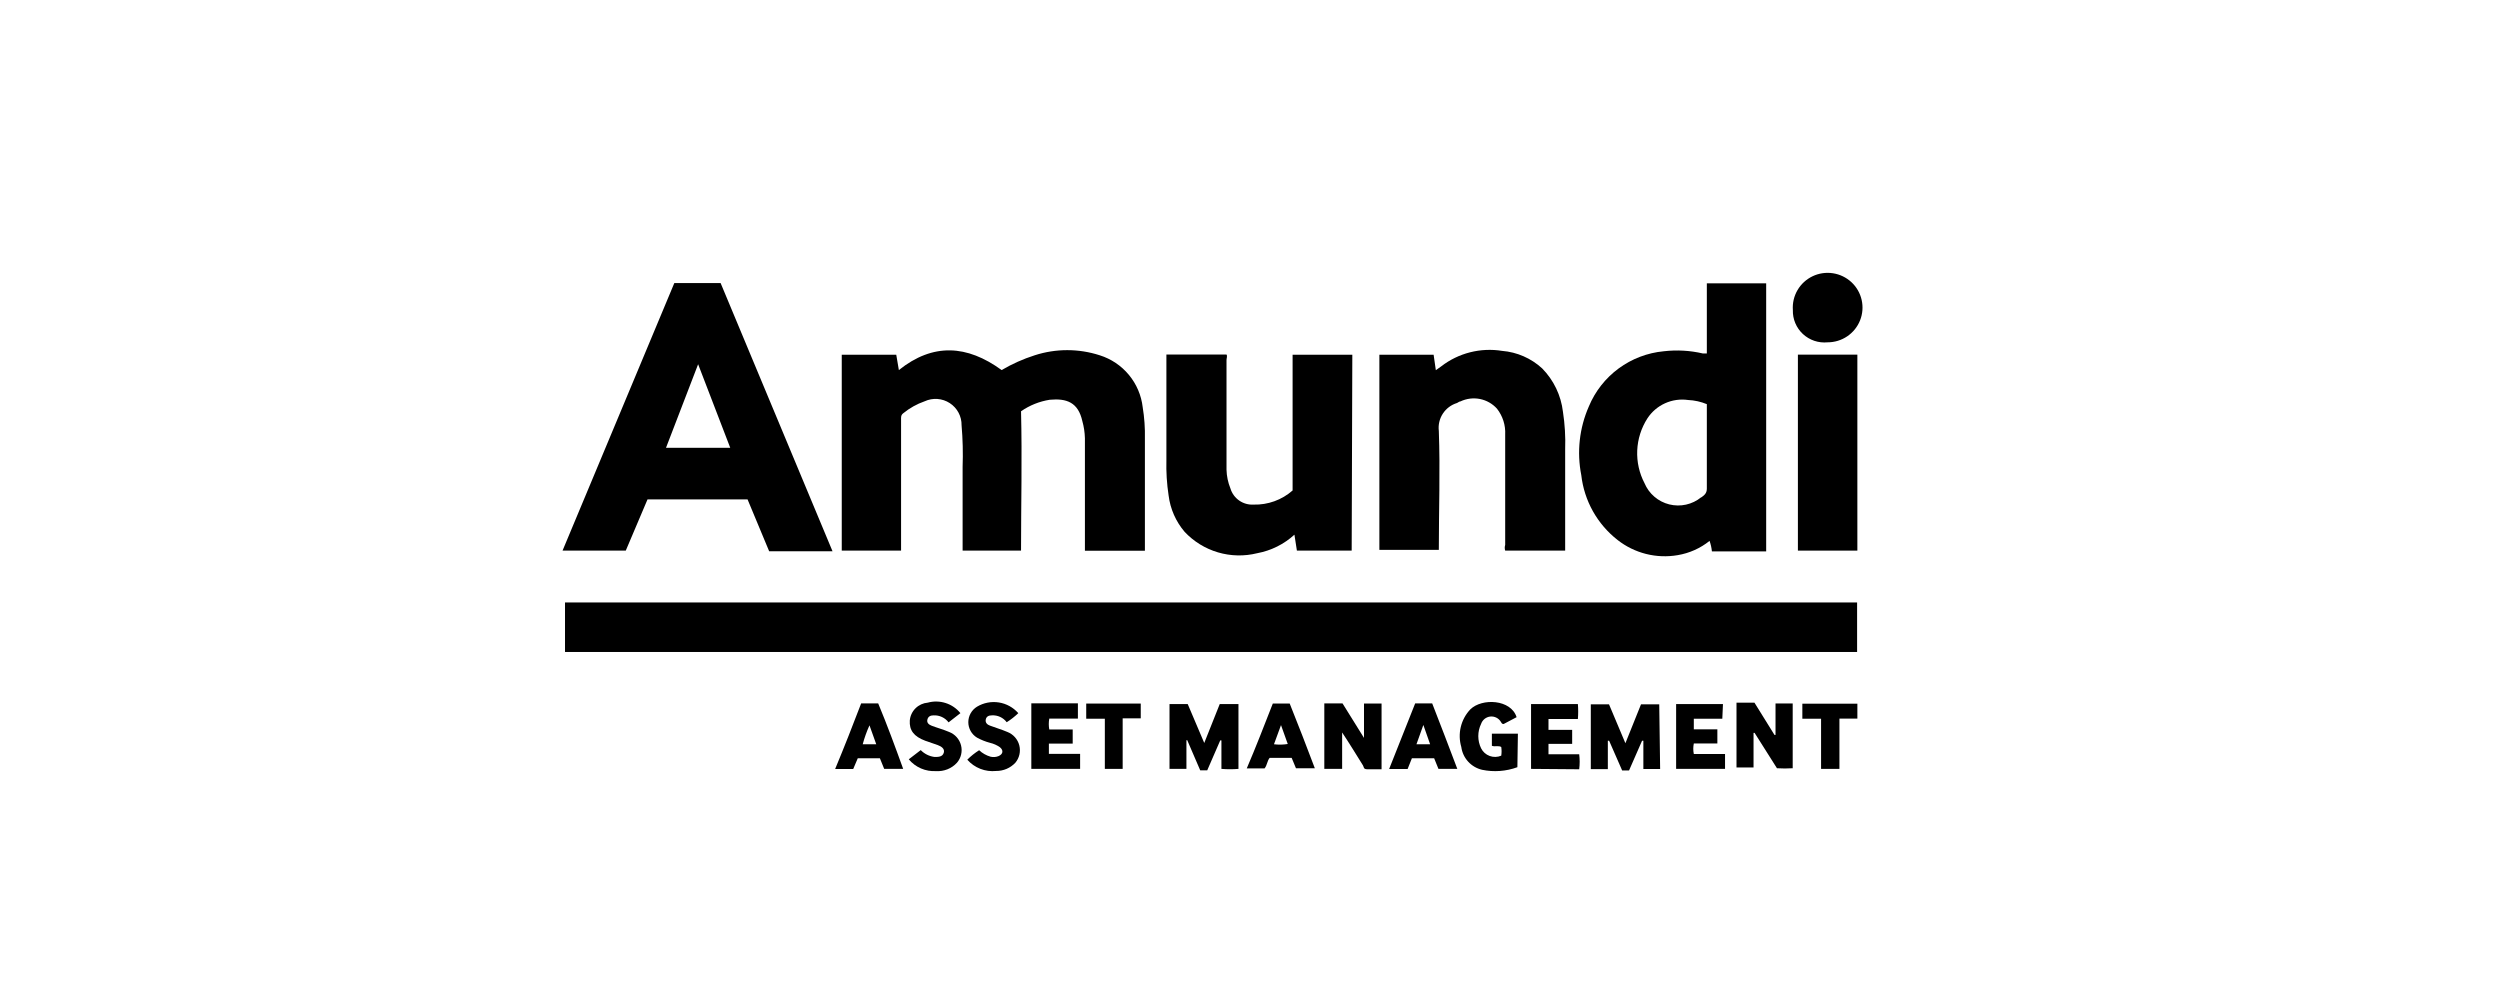 <?xml version="1.0" encoding="UTF-8"?>
<svg xmlns="http://www.w3.org/2000/svg" width="200" height="80" viewBox="0 0 200 80" fill="none">
  <path d="M45.201 48.197H148.568V52.158H45.201V48.197Z" fill="#00154D" style="fill:#00154D;fill:color(display-p3 0 0.082 0.302);fill-opacity:1;"></path>
  <path d="M77.009 44.05C77.009 41.799 77.009 39.58 77.009 37.351C77.049 36.241 77.021 35.129 76.926 34.022C76.932 33.671 76.849 33.324 76.683 33.014C76.518 32.703 76.276 32.44 75.981 32.248C75.686 32.056 75.346 31.943 74.994 31.917C74.642 31.892 74.29 31.956 73.97 32.104C73.35 32.32 72.772 32.643 72.263 33.058C72.055 33.214 72.086 33.4 72.086 33.608V44.05H67.34V28.381H71.701L71.909 29.605C74.647 27.417 77.363 27.593 80.132 29.605C80.966 29.114 81.853 28.717 82.776 28.423C84.467 27.875 86.289 27.875 87.98 28.423C88.893 28.71 89.703 29.255 90.312 29.991C90.922 30.727 91.305 31.623 91.415 32.571C91.552 33.407 91.611 34.254 91.592 35.101C91.592 37.932 91.592 40.773 91.592 43.614V44.06H86.793V35.059C86.781 34.593 86.712 34.13 86.585 33.68C86.252 32.197 85.347 31.855 83.983 31.98C83.156 32.11 82.37 32.425 81.683 32.902C81.776 36.666 81.683 40.337 81.683 44.05H77.009Z" fill="#00154C" style="fill:#00154C;fill:color(display-p3 0 0.082 0.298);fill-opacity:1;"></path>
  <path d="M108.134 44.049H103.752L103.554 42.774C102.721 43.537 101.69 44.05 100.577 44.257C99.544 44.514 98.46 44.491 97.439 44.19C96.418 43.889 95.496 43.322 94.769 42.546C94.068 41.723 93.623 40.714 93.489 39.642C93.347 38.706 93.287 37.758 93.312 36.811C93.312 34.001 93.312 31.202 93.312 28.36H98.121C98.204 28.495 98.121 28.661 98.121 28.806C98.121 31.73 98.121 34.655 98.121 37.579C98.134 38.091 98.24 38.597 98.433 39.072C98.55 39.465 98.796 39.806 99.133 40.042C99.469 40.277 99.876 40.392 100.286 40.368C101.433 40.399 102.549 39.995 103.408 39.238V28.381H108.186L108.134 44.049Z" fill="#00154C" style="fill:#00154C;fill:color(display-p3 0 0.082 0.298);fill-opacity:1;"></path>
  <path d="M114.69 28.381L114.867 29.615L115.304 29.304C115.986 28.777 116.77 28.396 117.606 28.184C118.442 27.972 119.313 27.933 120.165 28.07C121.36 28.167 122.489 28.66 123.371 29.47C124.297 30.412 124.882 31.634 125.036 32.944C125.189 33.938 125.248 34.945 125.213 35.951V44.049H120.415C120.368 43.901 120.368 43.742 120.415 43.593C120.415 40.648 120.415 37.714 120.415 34.769C120.454 34.021 120.221 33.285 119.759 32.695C119.4 32.296 118.921 32.024 118.394 31.919C117.866 31.815 117.319 31.883 116.834 32.114C116.74 32.114 116.657 32.197 116.564 32.239C116.095 32.381 115.692 32.684 115.425 33.094C115.159 33.504 115.046 33.994 115.106 34.478C115.221 37.641 115.106 40.793 115.106 43.987H110.35V28.381H114.69Z" fill="#00154C" style="fill:#00154C;fill:color(display-p3 0 0.082 0.298);fill-opacity:1;"></path>
  <path d="M143.832 28.371H148.589V44.049H143.832V28.371Z" fill="#00154D" style="fill:#00154D;fill:color(display-p3 0 0.082 0.302);fill-opacity:1;"></path>
  <path d="M143.429 24.804C143.389 24.247 143.519 23.691 143.801 23.209C144.082 22.726 144.504 22.34 145.009 22.099C145.515 21.858 146.081 21.775 146.635 21.86C147.189 21.945 147.704 22.194 148.114 22.574C148.524 22.955 148.809 23.45 148.932 23.994C149.056 24.539 149.012 25.108 148.806 25.627C148.6 26.146 148.243 26.591 147.779 26.905C147.316 27.219 146.768 27.386 146.208 27.386C145.85 27.421 145.489 27.38 145.148 27.266C144.807 27.151 144.495 26.965 144.232 26.721C143.969 26.477 143.761 26.179 143.623 25.849C143.484 25.518 143.418 25.162 143.429 24.804Z" fill="#00154C" style="fill:#00154C;fill:color(display-p3 0 0.082 0.298);fill-opacity:1;"></path>
  <path d="M94.914 59.22V61.511H93.561V56.327H95.018L96.34 59.438L97.578 56.327H99.077V61.511C98.623 61.548 98.167 61.548 97.714 61.511V59.23H97.62L96.579 61.625H96.017L94.976 59.209L94.914 59.22Z" fill="#00ACED" style="fill:#00ACED;fill:color(display-p3 0 0.674 0.929);fill-opacity:1;"></path>
  <path d="M132.811 61.522H131.469V59.261H131.365L130.324 61.636H129.772L128.731 59.261H128.627V61.532H127.264V56.347H128.721L130.032 59.458L131.281 56.347H132.739L132.811 61.522Z" fill="#00ACED" style="fill:#00ACED;fill:color(display-p3 0 0.674 0.929);fill-opacity:1;"></path>
  <path d="M142.042 56.275H143.416V61.459C142.997 61.486 142.576 61.486 142.157 61.459L140.367 58.629H140.283V61.397H138.92V56.212H140.356L141.959 58.794H142.042V56.275Z" fill="#00ACED" style="fill:#00ACED;fill:color(display-p3 0 0.674 0.929);fill-opacity:1;"></path>
  <path d="M105.945 56.274H107.403L109.12 59.033V56.285H110.525V61.542C110.14 61.542 109.776 61.542 109.411 61.542C109.047 61.542 109.13 61.376 109.037 61.231C108.506 60.381 107.996 59.541 107.371 58.597V61.511H105.945V56.274Z" fill="#00ACED" style="fill:#00ACED;fill:color(display-p3 0 0.674 0.929);fill-opacity:1;"></path>
  <path d="M121.391 61.376C120.488 61.707 119.511 61.779 118.57 61.584C118.139 61.484 117.749 61.256 117.451 60.93C117.154 60.604 116.963 60.196 116.904 59.759C116.751 59.239 116.736 58.687 116.862 58.16C116.988 57.633 117.25 57.147 117.623 56.752C118.559 55.829 120.881 55.943 121.328 57.374L120.287 57.923C120.131 57.923 120.121 57.809 120.069 57.747C119.983 57.603 119.859 57.487 119.709 57.412C119.559 57.337 119.391 57.306 119.224 57.323C119.057 57.341 118.899 57.406 118.768 57.51C118.638 57.615 118.54 57.755 118.487 57.913C118.34 58.217 118.264 58.55 118.264 58.888C118.264 59.225 118.34 59.558 118.487 59.862C118.628 60.148 118.875 60.368 119.175 60.478C119.475 60.588 119.806 60.579 120.1 60.453C120.136 60.223 120.136 59.989 120.1 59.759C119.871 59.624 119.611 59.759 119.35 59.665V58.691H121.432L121.391 61.376Z" fill="#00ACED" style="fill:#00ACED;fill:color(display-p3 0 0.674 0.929);fill-opacity:1;"></path>
  <path d="M82.506 56.264H86.232V57.488H83.942C83.89 57.776 83.89 58.071 83.942 58.359H85.816V59.489H83.911V60.308H86.409V61.511H82.506V56.264Z" fill="#00ACED" style="fill:#00ACED;fill:color(display-p3 0 0.674 0.929);fill-opacity:1;"></path>
  <path d="M137.785 57.498H135.505V58.349H137.389V59.479H135.505C135.448 59.756 135.448 60.042 135.505 60.319H138.003V61.511H134.09V56.327H137.837L137.785 57.498Z" fill="#00ACED" style="fill:#00ACED;fill:color(display-p3 0 0.674 0.929);fill-opacity:1;"></path>
  <path d="M122.484 61.511V56.327H126.231C126.263 56.724 126.263 57.122 126.231 57.519H123.879V58.39H125.773V59.51H123.879V60.34H126.336C126.387 60.739 126.387 61.143 126.336 61.542L122.484 61.511Z" fill="#00ACED" style="fill:#00ACED;fill:color(display-p3 0 0.674 0.929);fill-opacity:1;"></path>
  <path d="M72.701 60.744L73.659 60.008C73.953 60.31 74.342 60.504 74.762 60.557C75.064 60.557 75.397 60.557 75.501 60.225C75.605 59.894 75.293 59.707 75.012 59.603C74.731 59.499 74.356 59.375 74.023 59.261C73.107 58.919 72.732 58.421 72.784 57.633C72.817 57.266 72.98 56.922 73.243 56.662C73.505 56.402 73.852 56.243 74.221 56.212C74.691 56.083 75.189 56.094 75.653 56.243C76.118 56.392 76.528 56.673 76.833 57.052L75.886 57.789C75.748 57.605 75.566 57.458 75.357 57.361C75.149 57.263 74.919 57.218 74.689 57.229C74.46 57.229 74.252 57.301 74.19 57.571C74.127 57.84 74.325 57.975 74.533 58.058C74.991 58.234 75.47 58.359 75.928 58.556C76.162 58.645 76.371 58.789 76.537 58.976C76.703 59.163 76.822 59.386 76.883 59.628C76.945 59.87 76.947 60.123 76.889 60.366C76.831 60.609 76.716 60.835 76.552 61.024C76.342 61.251 76.083 61.429 75.795 61.544C75.507 61.658 75.197 61.708 74.887 61.688C74.474 61.712 74.061 61.64 73.681 61.476C73.301 61.312 72.965 61.061 72.701 60.744Z" fill="#00ACED" style="fill:#00ACED;fill:color(display-p3 0 0.674 0.929);fill-opacity:1;"></path>
  <path d="M81.463 57.053C81.18 57.326 80.87 57.569 80.537 57.778C80.4 57.596 80.22 57.45 80.013 57.354C79.806 57.258 79.578 57.215 79.35 57.229C79.121 57.229 78.913 57.301 78.861 57.561C78.809 57.82 78.986 57.975 79.194 58.048C79.652 58.224 80.131 58.359 80.589 58.556C80.822 58.646 81.03 58.79 81.196 58.977C81.362 59.163 81.481 59.386 81.543 59.627C81.605 59.869 81.609 60.121 81.553 60.364C81.498 60.607 81.385 60.833 81.224 61.024C81.027 61.232 80.79 61.397 80.527 61.51C80.264 61.622 79.98 61.679 79.694 61.677C79.264 61.722 78.83 61.664 78.428 61.507C78.026 61.35 77.667 61.099 77.383 60.775C77.67 60.489 77.987 60.235 78.33 60.018C78.59 60.261 78.904 60.438 79.246 60.537C79.461 60.588 79.687 60.57 79.891 60.485C80.245 60.329 80.297 60.029 79.995 59.78C79.757 59.612 79.488 59.493 79.204 59.427C78.842 59.331 78.492 59.192 78.163 59.012C77.95 58.883 77.774 58.701 77.652 58.484C77.53 58.267 77.465 58.022 77.465 57.773C77.465 57.524 77.53 57.28 77.652 57.063C77.774 56.846 77.95 56.664 78.163 56.534C78.687 56.221 79.305 56.101 79.908 56.196C80.511 56.291 81.061 56.594 81.463 57.053V57.053Z" fill="#00ACED" style="fill:#00ACED;fill:color(display-p3 0 0.674 0.929);fill-opacity:1;"></path>
  <path d="M148.59 57.488H147.154V61.511H145.686V57.498H144.188V56.295H148.59V57.488Z" fill="#00ACED" style="fill:#00ACED;fill:color(display-p3 0 0.674 0.929);fill-opacity:1;"></path>
  <path d="M88.387 57.498H86.898V56.285H91.26V57.467H89.813V61.511H88.387V57.498Z" fill="#00ACED" style="fill:#00ACED;fill:color(display-p3 0 0.674 0.929);fill-opacity:1;"></path>
  <path d="M57.65 22.647H53.945L45.004 44.049H50.062L51.801 39.953H59.805L61.533 44.101H66.602C63.604 36.898 60.62 29.747 57.65 22.647ZM53.279 35.826L55.85 29.138L58.42 35.826H53.279Z" fill="#00154C" style="fill:#00154C;fill:color(display-p3 0 0.082 0.298);fill-opacity:1;"></path>
  <path d="M136.547 22.668V28.277C136.44 28.284 136.332 28.284 136.225 28.277C135.202 28.039 134.145 27.979 133.102 28.101C131.794 28.224 130.545 28.701 129.488 29.479C128.432 30.258 127.608 31.308 127.107 32.518C126.348 34.246 126.137 36.164 126.503 38.014C126.618 39.027 126.934 40.007 127.432 40.897C127.931 41.787 128.602 42.57 129.407 43.199C130.078 43.726 130.853 44.106 131.682 44.315C132.51 44.524 133.374 44.557 134.216 44.412C135.15 44.256 136.028 43.863 136.766 43.271C136.861 43.543 136.924 43.825 136.953 44.111H141.294V22.668H136.547ZM136.089 39.787C135.738 40.072 135.325 40.272 134.882 40.37C134.44 40.468 133.981 40.461 133.541 40.352C133.102 40.242 132.694 40.032 132.351 39.737C132.007 39.443 131.737 39.073 131.562 38.657C131.139 37.849 130.938 36.944 130.978 36.034C131.018 35.124 131.299 34.24 131.791 33.472C132.136 32.943 132.626 32.523 133.204 32.262C133.781 32.001 134.421 31.91 135.049 32C135.564 32.023 136.071 32.136 136.547 32.332C136.547 34.613 136.547 36.853 136.547 39.093C136.547 39.466 136.339 39.621 136.11 39.787H136.089Z" fill="#00154D" style="fill:#00154D;fill:color(display-p3 0 0.082 0.302);fill-opacity:1;"></path>
  <path d="M103.177 56.285H101.824C101.137 58.038 100.471 59.769 99.742 61.47H101.168C101.376 61.211 101.376 60.858 101.574 60.63H103.333L103.677 61.459H105.186C104.541 59.738 103.864 58.007 103.177 56.285ZM101.918 59.541L102.48 58.007L103.021 59.52C102.656 59.579 102.284 59.586 101.918 59.541Z" fill="#00ACED" style="fill:#00ACED;fill:color(display-p3 0 0.674 0.929);fill-opacity:1;"></path>
  <path d="M114.576 56.274H113.213L111.131 61.521H112.609L112.952 60.661H114.732L115.076 61.511H116.585C115.919 59.727 115.242 57.996 114.576 56.274ZM113.317 59.541L113.868 57.996L114.41 59.541H113.317Z" fill="#00ACED" style="fill:#00ACED;fill:color(display-p3 0 0.674 0.929);fill-opacity:1;"></path>
  <path d="M70.256 56.274H68.892C68.226 58.017 67.55 59.748 66.811 61.521H68.257L68.622 60.661H70.391L70.735 61.511H72.254C71.609 59.727 70.974 57.996 70.256 56.274ZM69.017 59.541C69.156 59.022 69.337 58.516 69.558 58.027L70.1 59.541H69.017Z" fill="#00ACED" style="fill:#00ACED;fill:color(display-p3 0 0.674 0.929);fill-opacity:1;"></path>
</svg>
